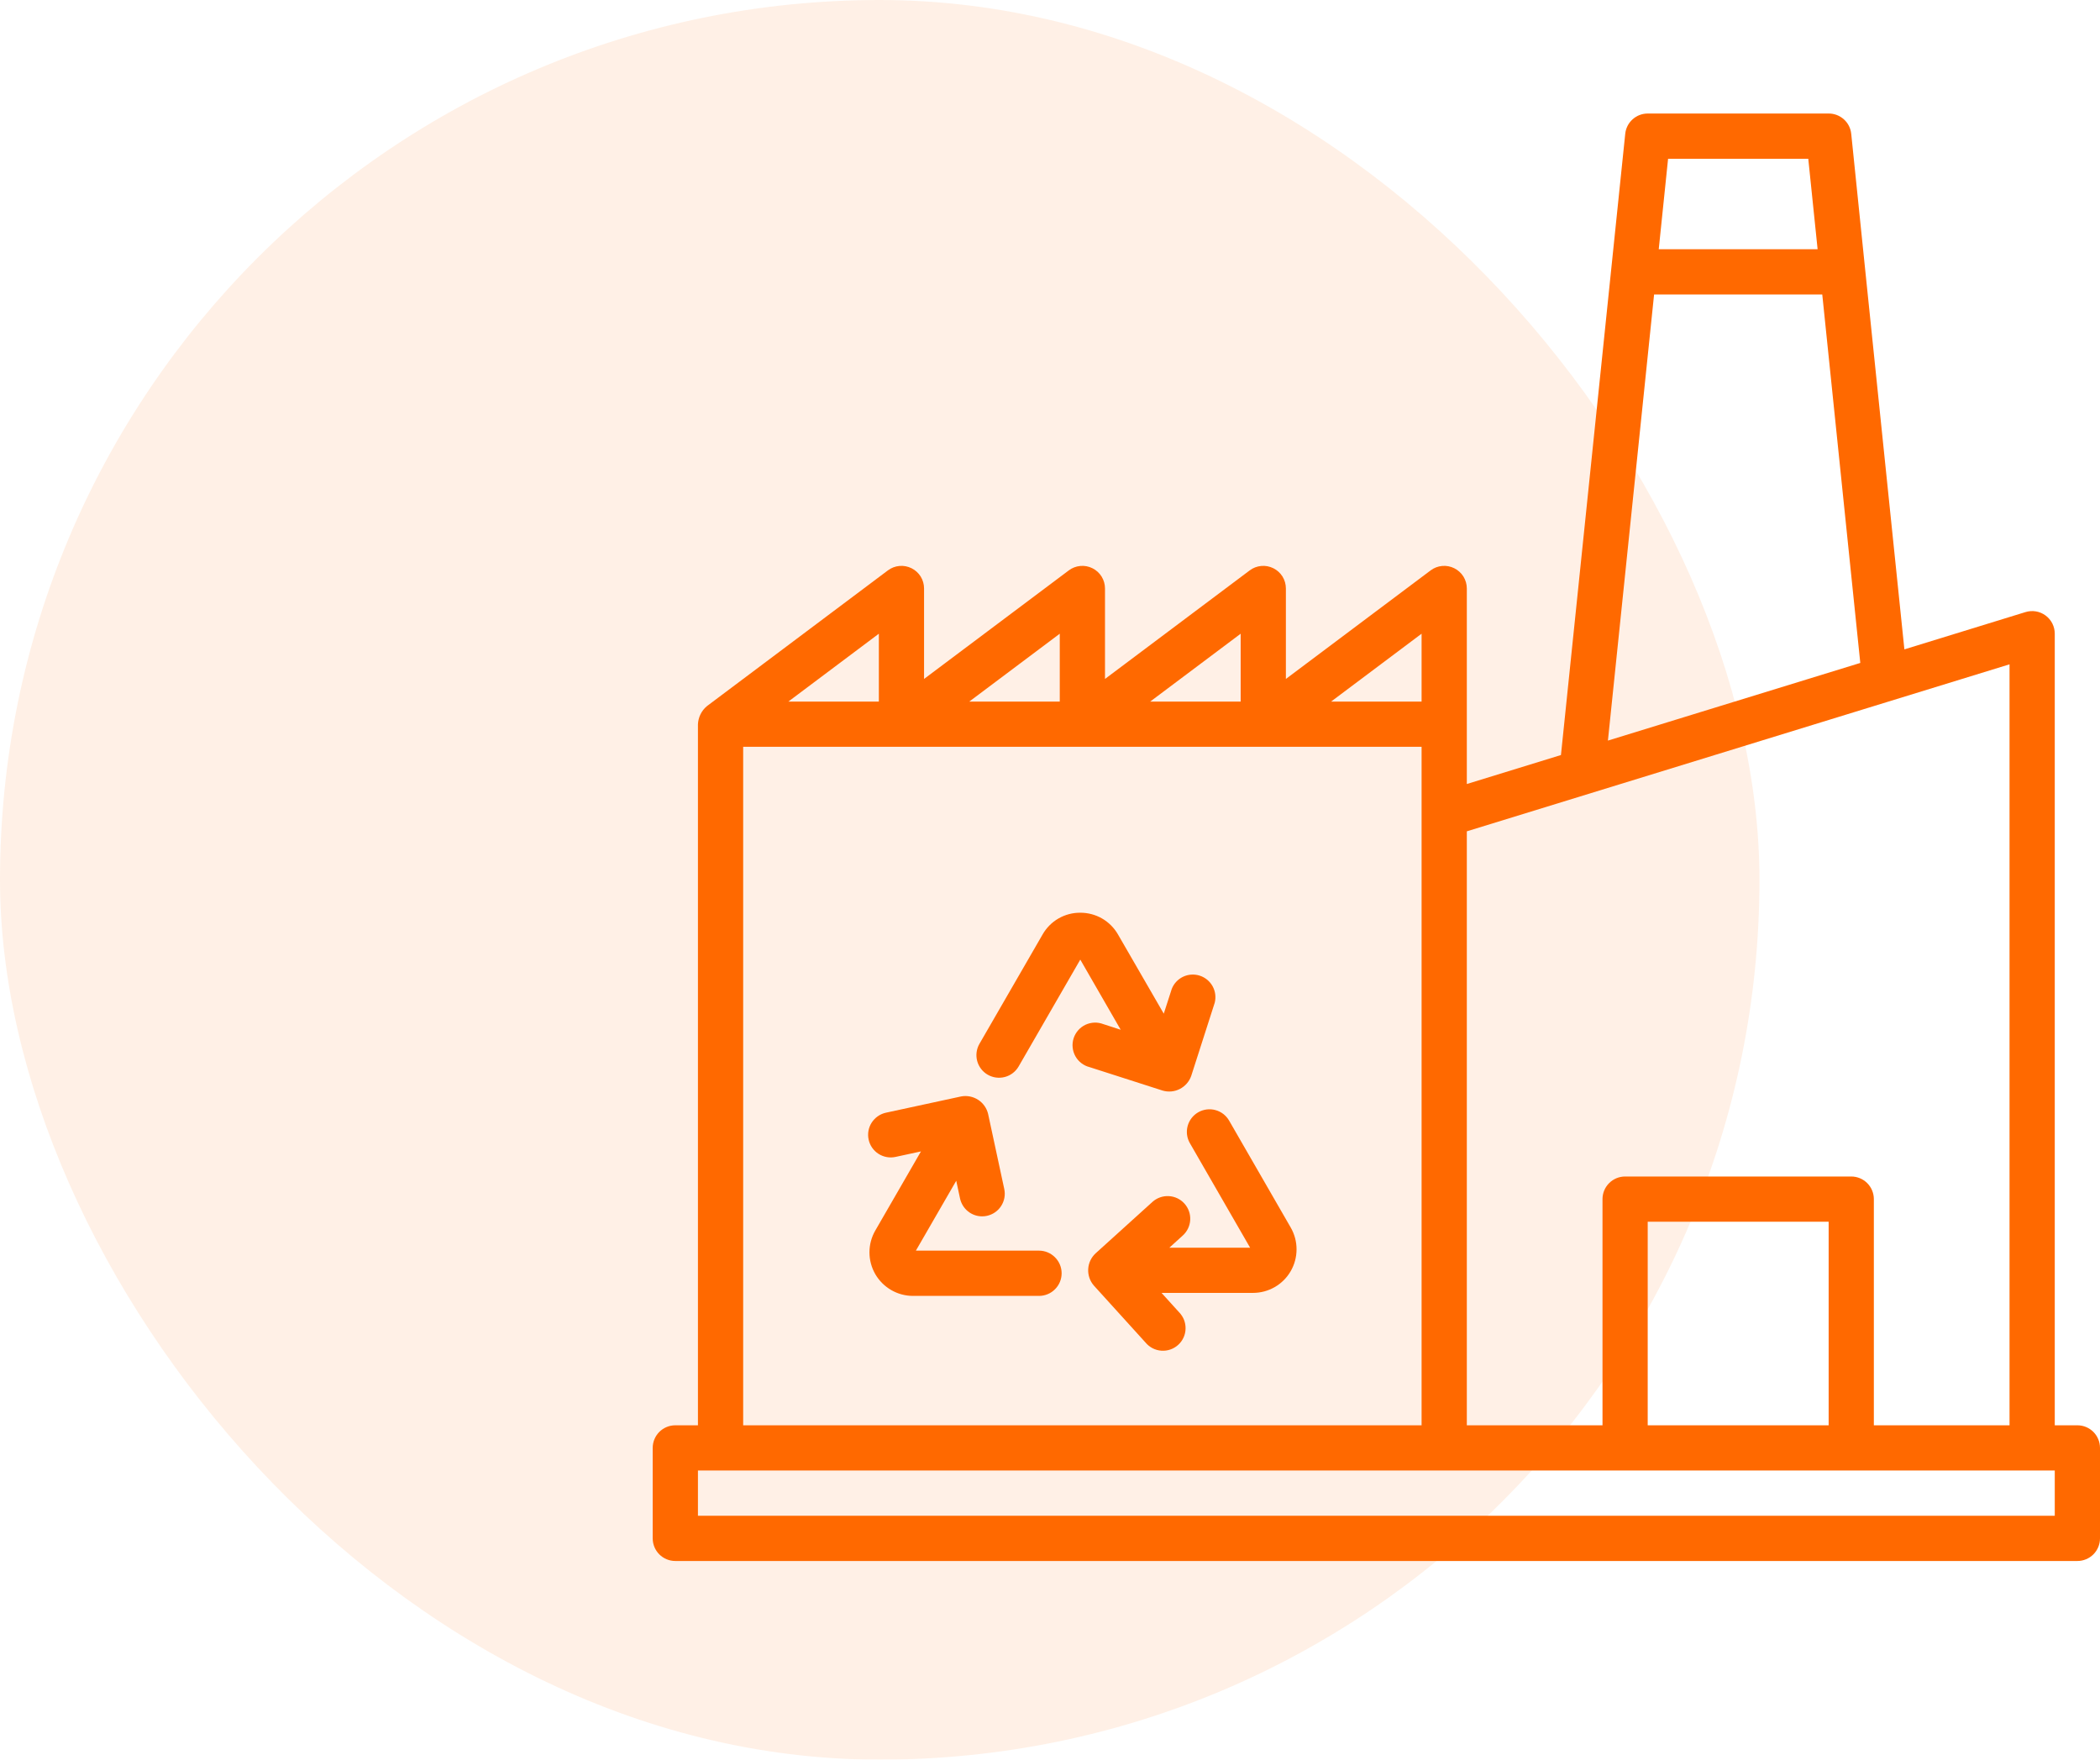 <svg width="74" height="62" viewBox="0 0 74 62" fill="none" xmlns="http://www.w3.org/2000/svg">
<g opacity="0.1">
<rect width="62" height="62" rx="31" fill="#FF6900"/>
</g>
<g clip-path="url(#clip0_4803_116)">
<path d="M43.311 39.483C43.205 39.3 43.031 39.166 42.827 39.112C42.623 39.057 42.405 39.086 42.222 39.191C42.039 39.297 41.905 39.471 41.85 39.675C41.795 39.879 41.824 40.097 41.93 40.28L44.052 43.962H41.205L41.678 43.533C41.835 43.392 41.93 43.193 41.941 42.982C41.952 42.771 41.879 42.564 41.737 42.407C41.596 42.249 41.398 42.155 41.186 42.144C40.975 42.133 40.768 42.206 40.611 42.347L38.604 44.163C38.45 44.307 38.357 44.505 38.346 44.717C38.335 44.928 38.406 45.135 38.545 45.295L40.366 47.303C40.435 47.386 40.52 47.454 40.615 47.504C40.711 47.553 40.816 47.583 40.923 47.59C41.031 47.598 41.139 47.584 41.24 47.549C41.342 47.514 41.436 47.459 41.516 47.386C41.596 47.314 41.66 47.226 41.705 47.129C41.75 47.031 41.775 46.925 41.777 46.817C41.78 46.709 41.761 46.602 41.722 46.502C41.682 46.402 41.622 46.311 41.547 46.234L40.93 45.554H44.153C44.422 45.554 44.687 45.483 44.92 45.349C45.154 45.214 45.347 45.021 45.482 44.788C45.617 44.554 45.688 44.29 45.688 44.021C45.689 43.751 45.618 43.487 45.484 43.253L43.311 39.483Z" fill="#FF6900"/>
<path d="M36.613 44.065H32.274L33.696 41.603L33.83 42.228C33.869 42.406 33.967 42.566 34.109 42.68C34.25 42.795 34.427 42.857 34.609 42.857C34.665 42.857 34.722 42.851 34.777 42.839C34.984 42.794 35.164 42.67 35.279 42.492C35.393 42.315 35.433 42.099 35.388 41.892L34.819 39.248C34.77 39.043 34.644 38.865 34.467 38.75C34.29 38.636 34.076 38.593 33.869 38.632L31.219 39.205C31.117 39.227 31.02 39.269 30.934 39.329C30.848 39.389 30.774 39.465 30.718 39.552C30.661 39.64 30.622 39.739 30.603 39.842C30.585 39.945 30.586 40.05 30.609 40.153C30.653 40.359 30.778 40.54 30.956 40.654C31.044 40.711 31.142 40.749 31.245 40.768C31.348 40.787 31.454 40.785 31.556 40.763L32.453 40.569L30.843 43.358C30.708 43.592 30.638 43.856 30.638 44.126C30.638 44.395 30.709 44.659 30.843 44.893C30.978 45.126 31.172 45.319 31.405 45.454C31.638 45.589 31.903 45.66 32.172 45.66H36.613C36.824 45.66 37.027 45.576 37.176 45.426C37.326 45.277 37.41 45.074 37.41 44.863C37.41 44.652 37.326 44.449 37.176 44.3C37.027 44.15 36.824 44.065 36.613 44.065Z" fill="#FF6900"/>
<path d="M40.967 38.425C41.169 38.485 41.387 38.465 41.574 38.369C41.762 38.273 41.906 38.109 41.976 37.91L42.805 35.329C42.854 35.133 42.827 34.925 42.729 34.748C42.63 34.571 42.469 34.438 42.276 34.376C42.083 34.314 41.874 34.328 41.691 34.414C41.508 34.501 41.365 34.654 41.291 34.842L41.009 35.716L39.397 32.927C39.263 32.692 39.069 32.498 38.836 32.363C38.602 32.228 38.337 32.158 38.067 32.159C37.797 32.157 37.532 32.227 37.298 32.362C37.065 32.497 36.871 32.692 36.738 32.927L34.514 36.778C34.408 36.961 34.38 37.179 34.434 37.383C34.489 37.587 34.623 37.761 34.806 37.867C34.989 37.972 35.207 38.001 35.411 37.946C35.615 37.892 35.789 37.758 35.895 37.575L38.067 33.811L39.491 36.282L38.882 36.085C38.78 36.046 38.672 36.027 38.563 36.031C38.455 36.035 38.348 36.061 38.249 36.107C38.151 36.154 38.063 36.22 37.992 36.302C37.92 36.384 37.866 36.479 37.832 36.583C37.799 36.687 37.787 36.796 37.798 36.904C37.808 37.013 37.841 37.117 37.893 37.213C37.946 37.308 38.017 37.391 38.104 37.458C38.19 37.525 38.289 37.573 38.394 37.599L40.967 38.425Z" fill="#FF6900"/>
<path d="M24.594 50.219H23.797C23.585 50.219 23.383 50.303 23.233 50.452C23.084 50.602 23 50.804 23 51.016V54.203C23 54.414 23.084 54.617 23.233 54.767C23.383 54.916 23.585 55 23.797 55H73.203C73.415 55 73.617 54.916 73.767 54.767C73.916 54.617 74 54.414 74 54.203V51.016C74 50.804 73.916 50.602 73.767 50.452C73.617 50.303 73.415 50.219 73.203 50.219H72.406V22.328C72.406 22.203 72.377 22.081 72.321 21.969C72.265 21.858 72.183 21.761 72.083 21.687C71.983 21.613 71.866 21.563 71.743 21.542C71.62 21.521 71.494 21.53 71.375 21.566L67.107 22.88L65.725 9.498L65.234 4.717C65.215 4.52 65.122 4.337 64.975 4.205C64.827 4.072 64.636 3.999 64.438 4H58.062C57.865 4 57.674 4.073 57.528 4.206C57.381 4.338 57.289 4.521 57.27 4.717L55.005 26.603L51.688 27.624V20.734C51.688 20.586 51.646 20.441 51.569 20.315C51.491 20.19 51.379 20.088 51.247 20.022C51.115 19.956 50.967 19.927 50.819 19.941C50.672 19.954 50.531 20.008 50.413 20.097L45.312 23.922V20.734C45.312 20.586 45.271 20.441 45.194 20.315C45.116 20.19 45.004 20.088 44.872 20.022C44.74 19.956 44.592 19.927 44.444 19.941C44.297 19.954 44.156 20.008 44.038 20.097L38.938 23.922V20.734C38.938 20.586 38.896 20.441 38.819 20.315C38.741 20.19 38.629 20.088 38.497 20.022C38.365 19.956 38.217 19.927 38.069 19.941C37.922 19.954 37.781 20.008 37.663 20.097L32.562 23.922V20.734C32.562 20.586 32.521 20.441 32.444 20.315C32.366 20.19 32.254 20.088 32.122 20.022C31.99 19.956 31.841 19.927 31.694 19.941C31.547 19.954 31.406 20.008 31.288 20.097L24.913 24.878C24.817 24.957 24.74 25.055 24.685 25.166C24.63 25.277 24.599 25.398 24.594 25.521V50.219ZM63.72 5.594L64.049 8.781H58.451L58.78 5.594H63.72ZM58.287 10.375H64.213L65.553 23.358L56.66 26.094L58.287 10.375ZM70.812 23.407V50.219H66.031V42.25C66.031 42.039 65.947 41.836 65.798 41.687C65.648 41.537 65.446 41.453 65.234 41.453H57.266C57.054 41.453 56.852 41.537 56.702 41.687C56.553 41.836 56.469 42.039 56.469 42.25V50.219H51.688V29.291L70.812 23.407ZM64.438 50.219H58.062V43.047H64.438V50.219ZM50.094 22.328V24.719H46.906L50.094 22.328ZM43.719 22.328V24.719H40.531L43.719 22.328ZM37.344 22.328V24.719H34.156L37.344 22.328ZM30.969 22.328V24.719H27.781L30.969 22.328ZM26.188 26.312H50.094V50.219H26.188V26.312ZM72.406 53.406H24.594V51.812H72.406V53.406Z" fill="#FF6900"/>
</g>
<defs>
<clipPath id="clip0_4803_116">
<rect width="51" height="51" fill="white" transform="translate(23 4)"/>
</clipPath>
</defs>
</svg>
